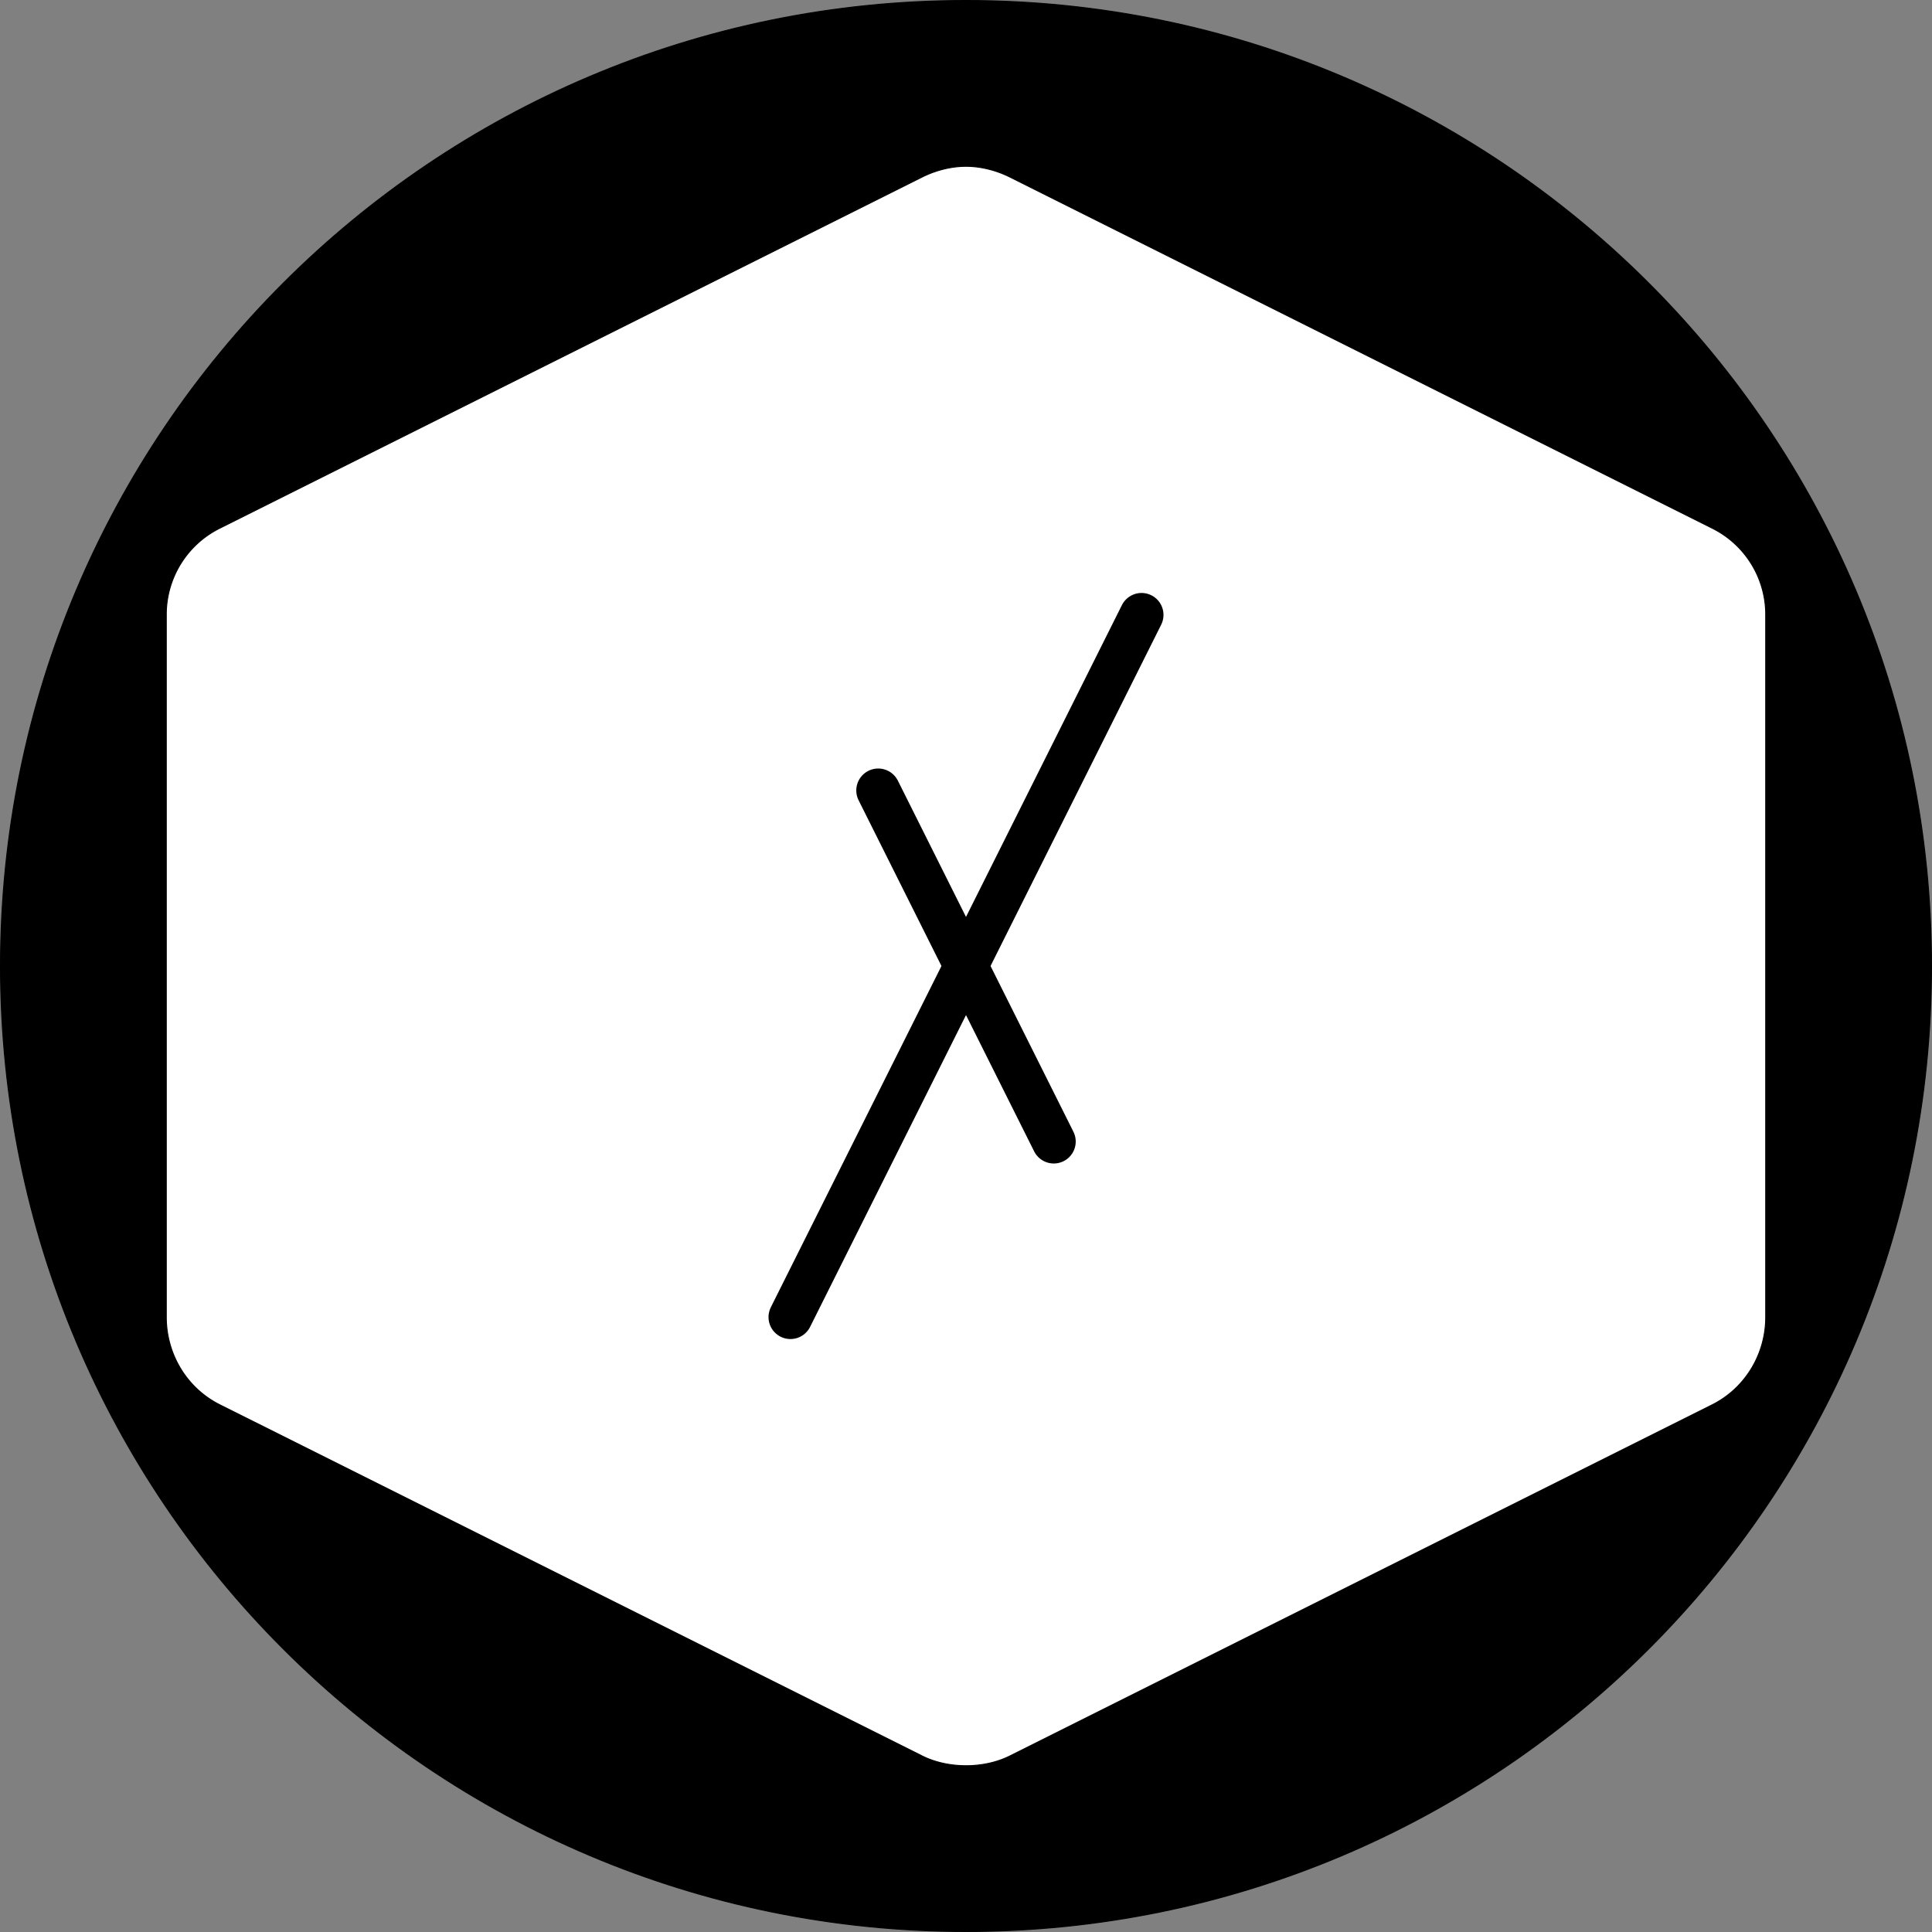 <svg width="500" height="500" viewBox="0 0 1562.5 1562.49" version="1.1" id="svg6" xmlns="http://www.w3.org/2000/svg"><rect x="0" y="0" width="1562.5" height="1562.49" fill="#808080" stroke="none"/><path id="p_circle" fill="none" stroke="#000" stroke-width=".79" d="M781.25.39c431.44 0 780.86 349.41 780.86 780.86 0 431.44-349.42 780.85-780.86 780.85S.39 1212.7.39 781.25C.4 349.8 349.81.39 781.25.39Z" style="fill:#000;fill-opacity:1"/><path id="p_hexagon" fill="none" stroke="#000" stroke-width=".79" d="M781.25 1428.02c-11.83 0-24.45-2.37-35.5-7.9l-567.89-283.94c-26.82-13.4-43.38-41.01-43.38-70.99V497.3a77.92 77.92 0 0 1 43.38-70.19l567.9-283.95c11.04-5.52 23.66-8.67 35.49-8.67 11.83 0 24.45 3.15 35.5 8.67l567.89 283.95a77.92 77.92 0 0 1 43.38 70.2v567.9c0 29.97-16.56 57.57-43.38 70.98l-567.9 283.95c-11.04 5.52-23.66 7.89-35.49 7.89z" style="fill:#fff;fill-opacity:1"/><path id="p_cross_bltr" fill="none" stroke="#000" stroke-width="1" d="m923.22 497.3-283.94 567.9" style="stroke-width:35.494;stroke-linecap:round;stroke-miterlimit:4;stroke-dasharray:none"/><path id="p_cross_tlbr" fill="none" stroke="#000" stroke-width="1" d="m710.26 639.27 141.98 283.95" style="stroke-width:35.494;stroke-linecap:round;stroke-miterlimit:4;stroke-dasharray:none"/></svg>
